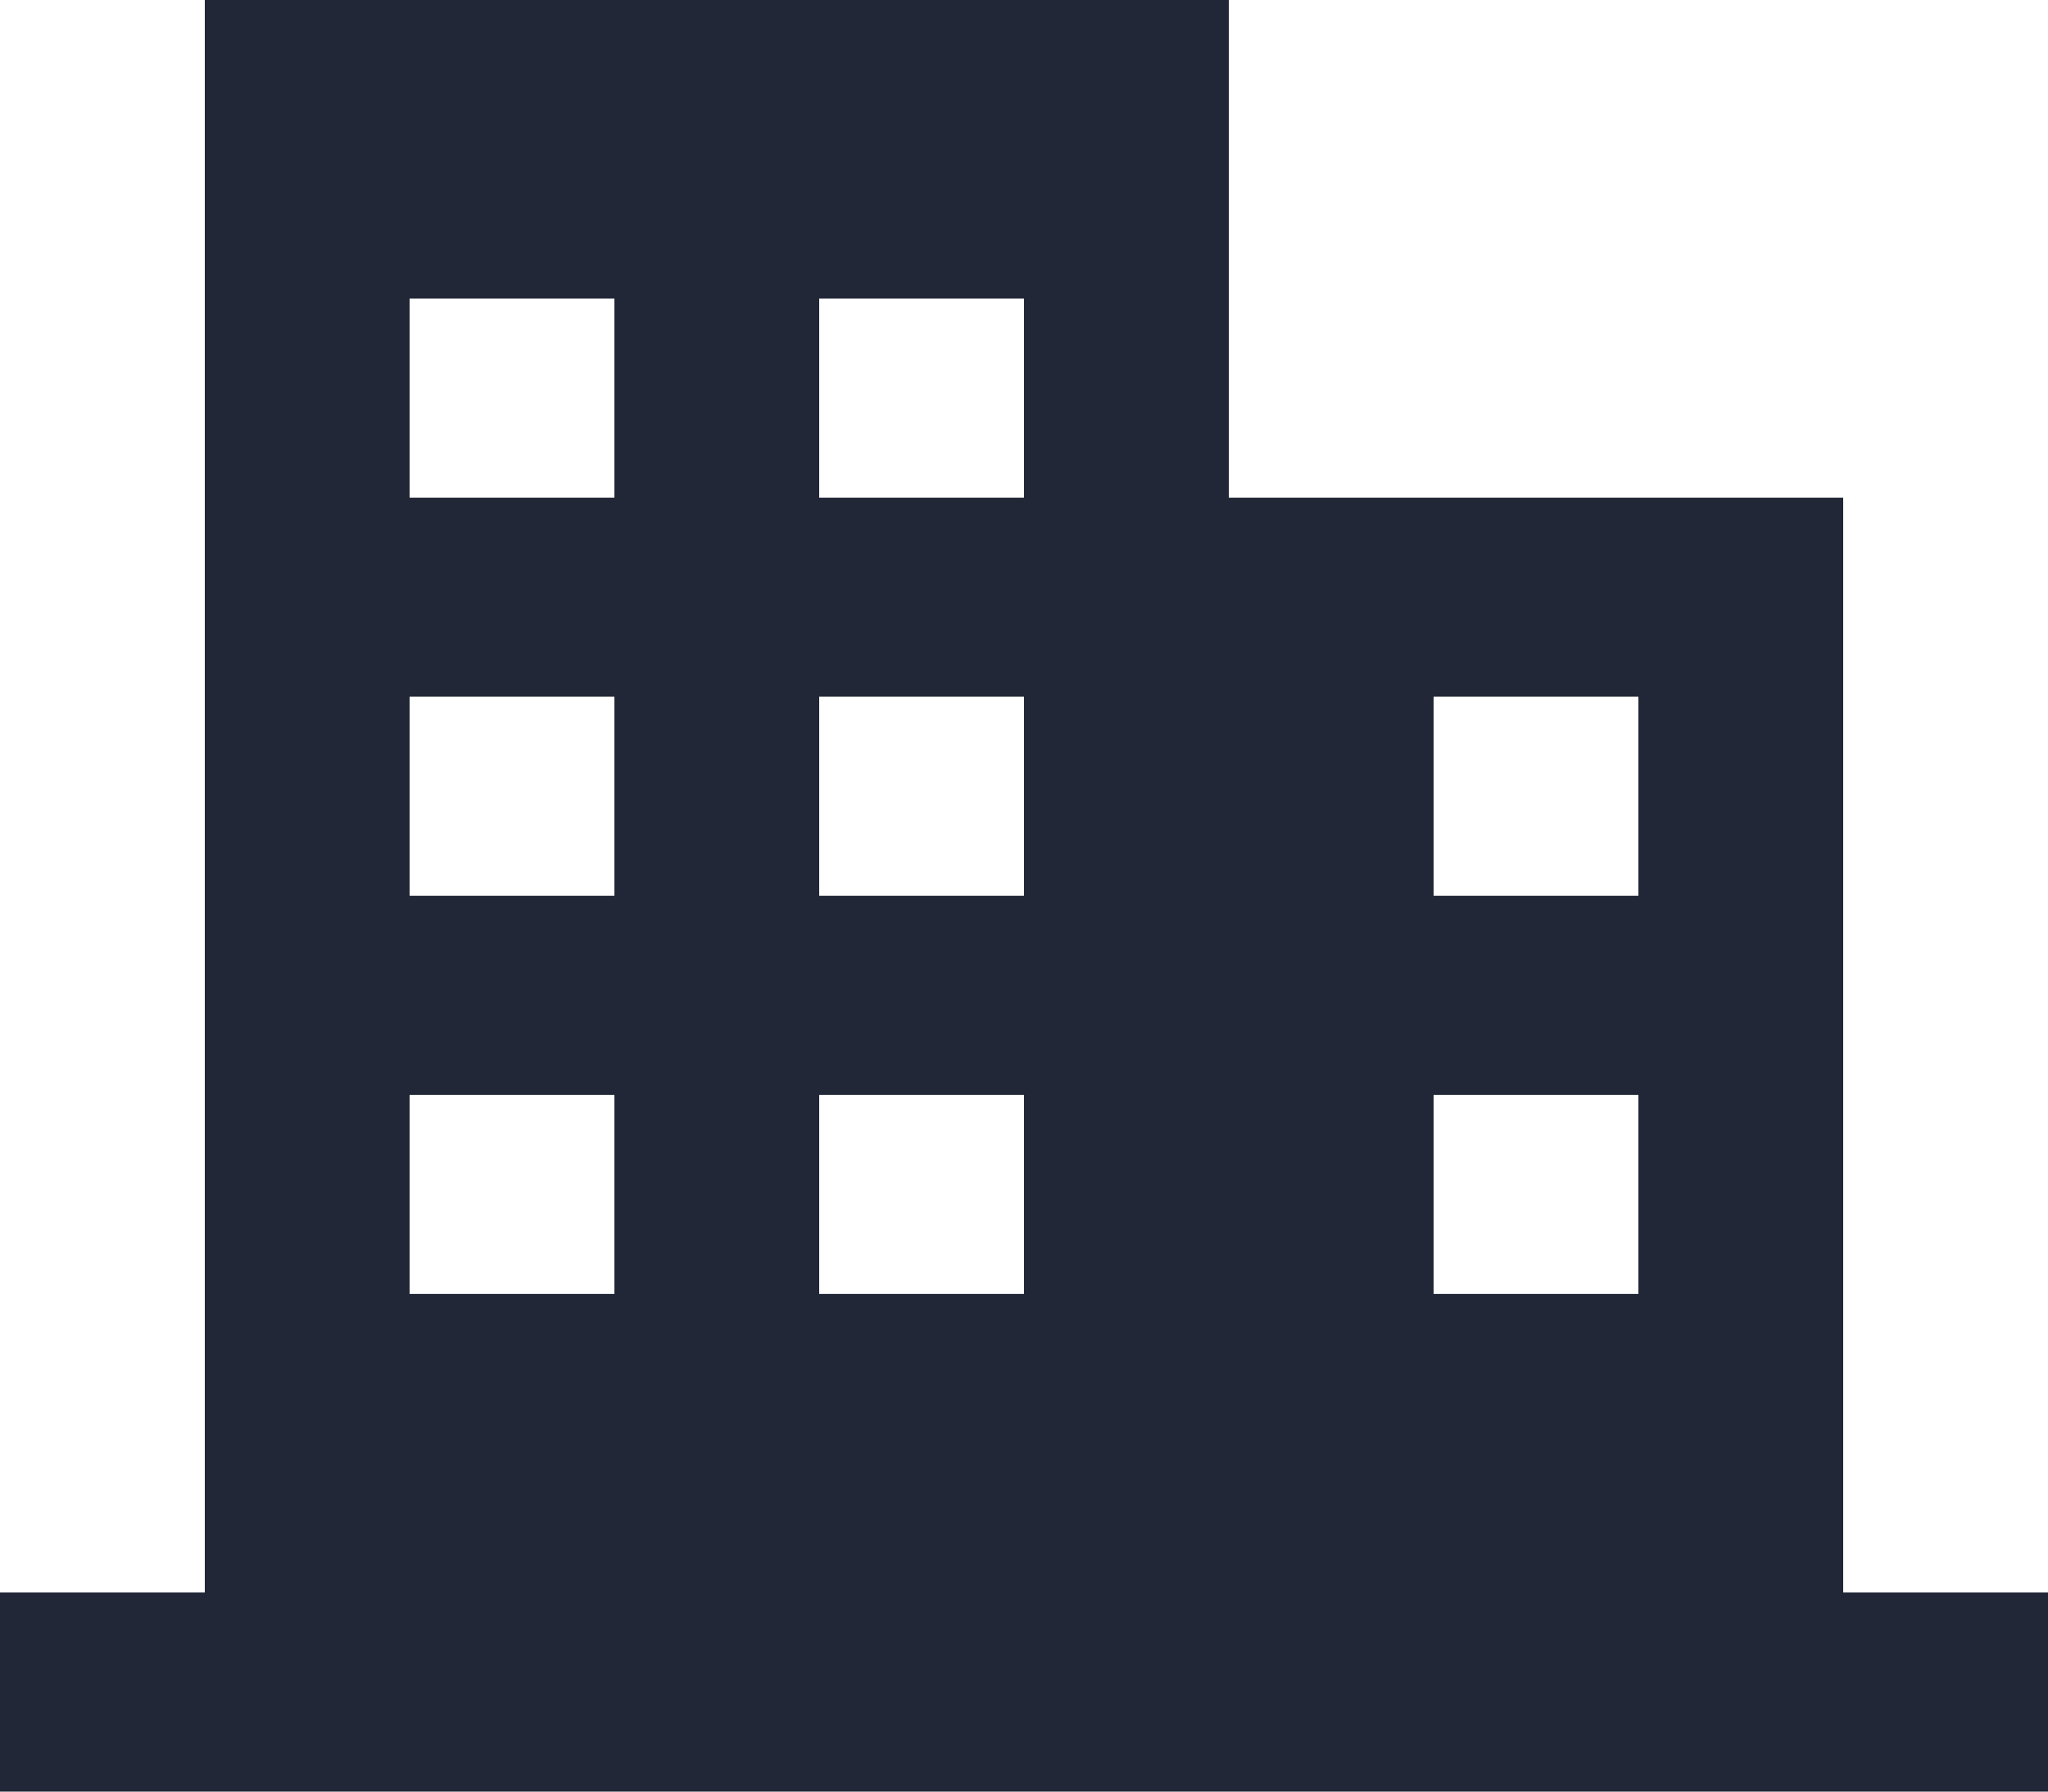 <?xml version="1.0" encoding="UTF-8"?>
<svg width="16px" height="14px" viewBox="0 0 16 14" version="1.1" xmlns="http://www.w3.org/2000/svg" xmlns:xlink="http://www.w3.org/1999/xlink">
<!-- Generator: Sketch 55.1 (78136) - https://sketchapp.com -->
<title>Footer-gongsi</title>
<desc>Created with Sketch.</desc>
<g id="页面1" stroke="none" stroke-width="1" fill="none" fill-rule="evenodd">
    <g id="app定制" transform="translate(-168, -3979)" fill="#212736">
        <g id="Footer-gongsi" transform="translate(168, 3979)">
            <path d="M9.6,8.167 L9.6,12.444 L16,12.444 L16,14 L0,14 L0,12.444 L1.6,12.444 L1.6,0 L9.6,0 L9.6,8.167 L9.6,12.444 L14.4,12.444 L14.4,3.889 L9.6,3.889 L9.6,8.167 Z M3.2,2.333 L3.2,3.889 L4.8,3.889 L4.8,2.333 L3.2,2.333 Z M3.2,5.444 L3.2,7 L4.8,7 L4.8,5.444 L3.2,5.444 Z M3.2,8.556 L3.2,10.111 L4.8,10.111 L4.8,8.556 L3.2,8.556 Z M6.4,2.333 L6.4,3.889 L8,3.889 L8,2.333 L6.4,2.333 Z M6.4,5.444 L6.4,7 L8,7 L8,5.444 L6.4,5.444 Z M6.4,8.556 L6.4,10.111 L8,10.111 L8,8.556 L6.4,8.556 Z M11.2,5.444 L11.2,7 L12.8,7 L12.8,5.444 L11.2,5.444 Z M11.2,8.556 L11.2,10.111 L12.8,10.111 L12.8,8.556 L11.2,8.556 Z" id="形状"></path>
        </g>
    </g>
</g>
</svg>
